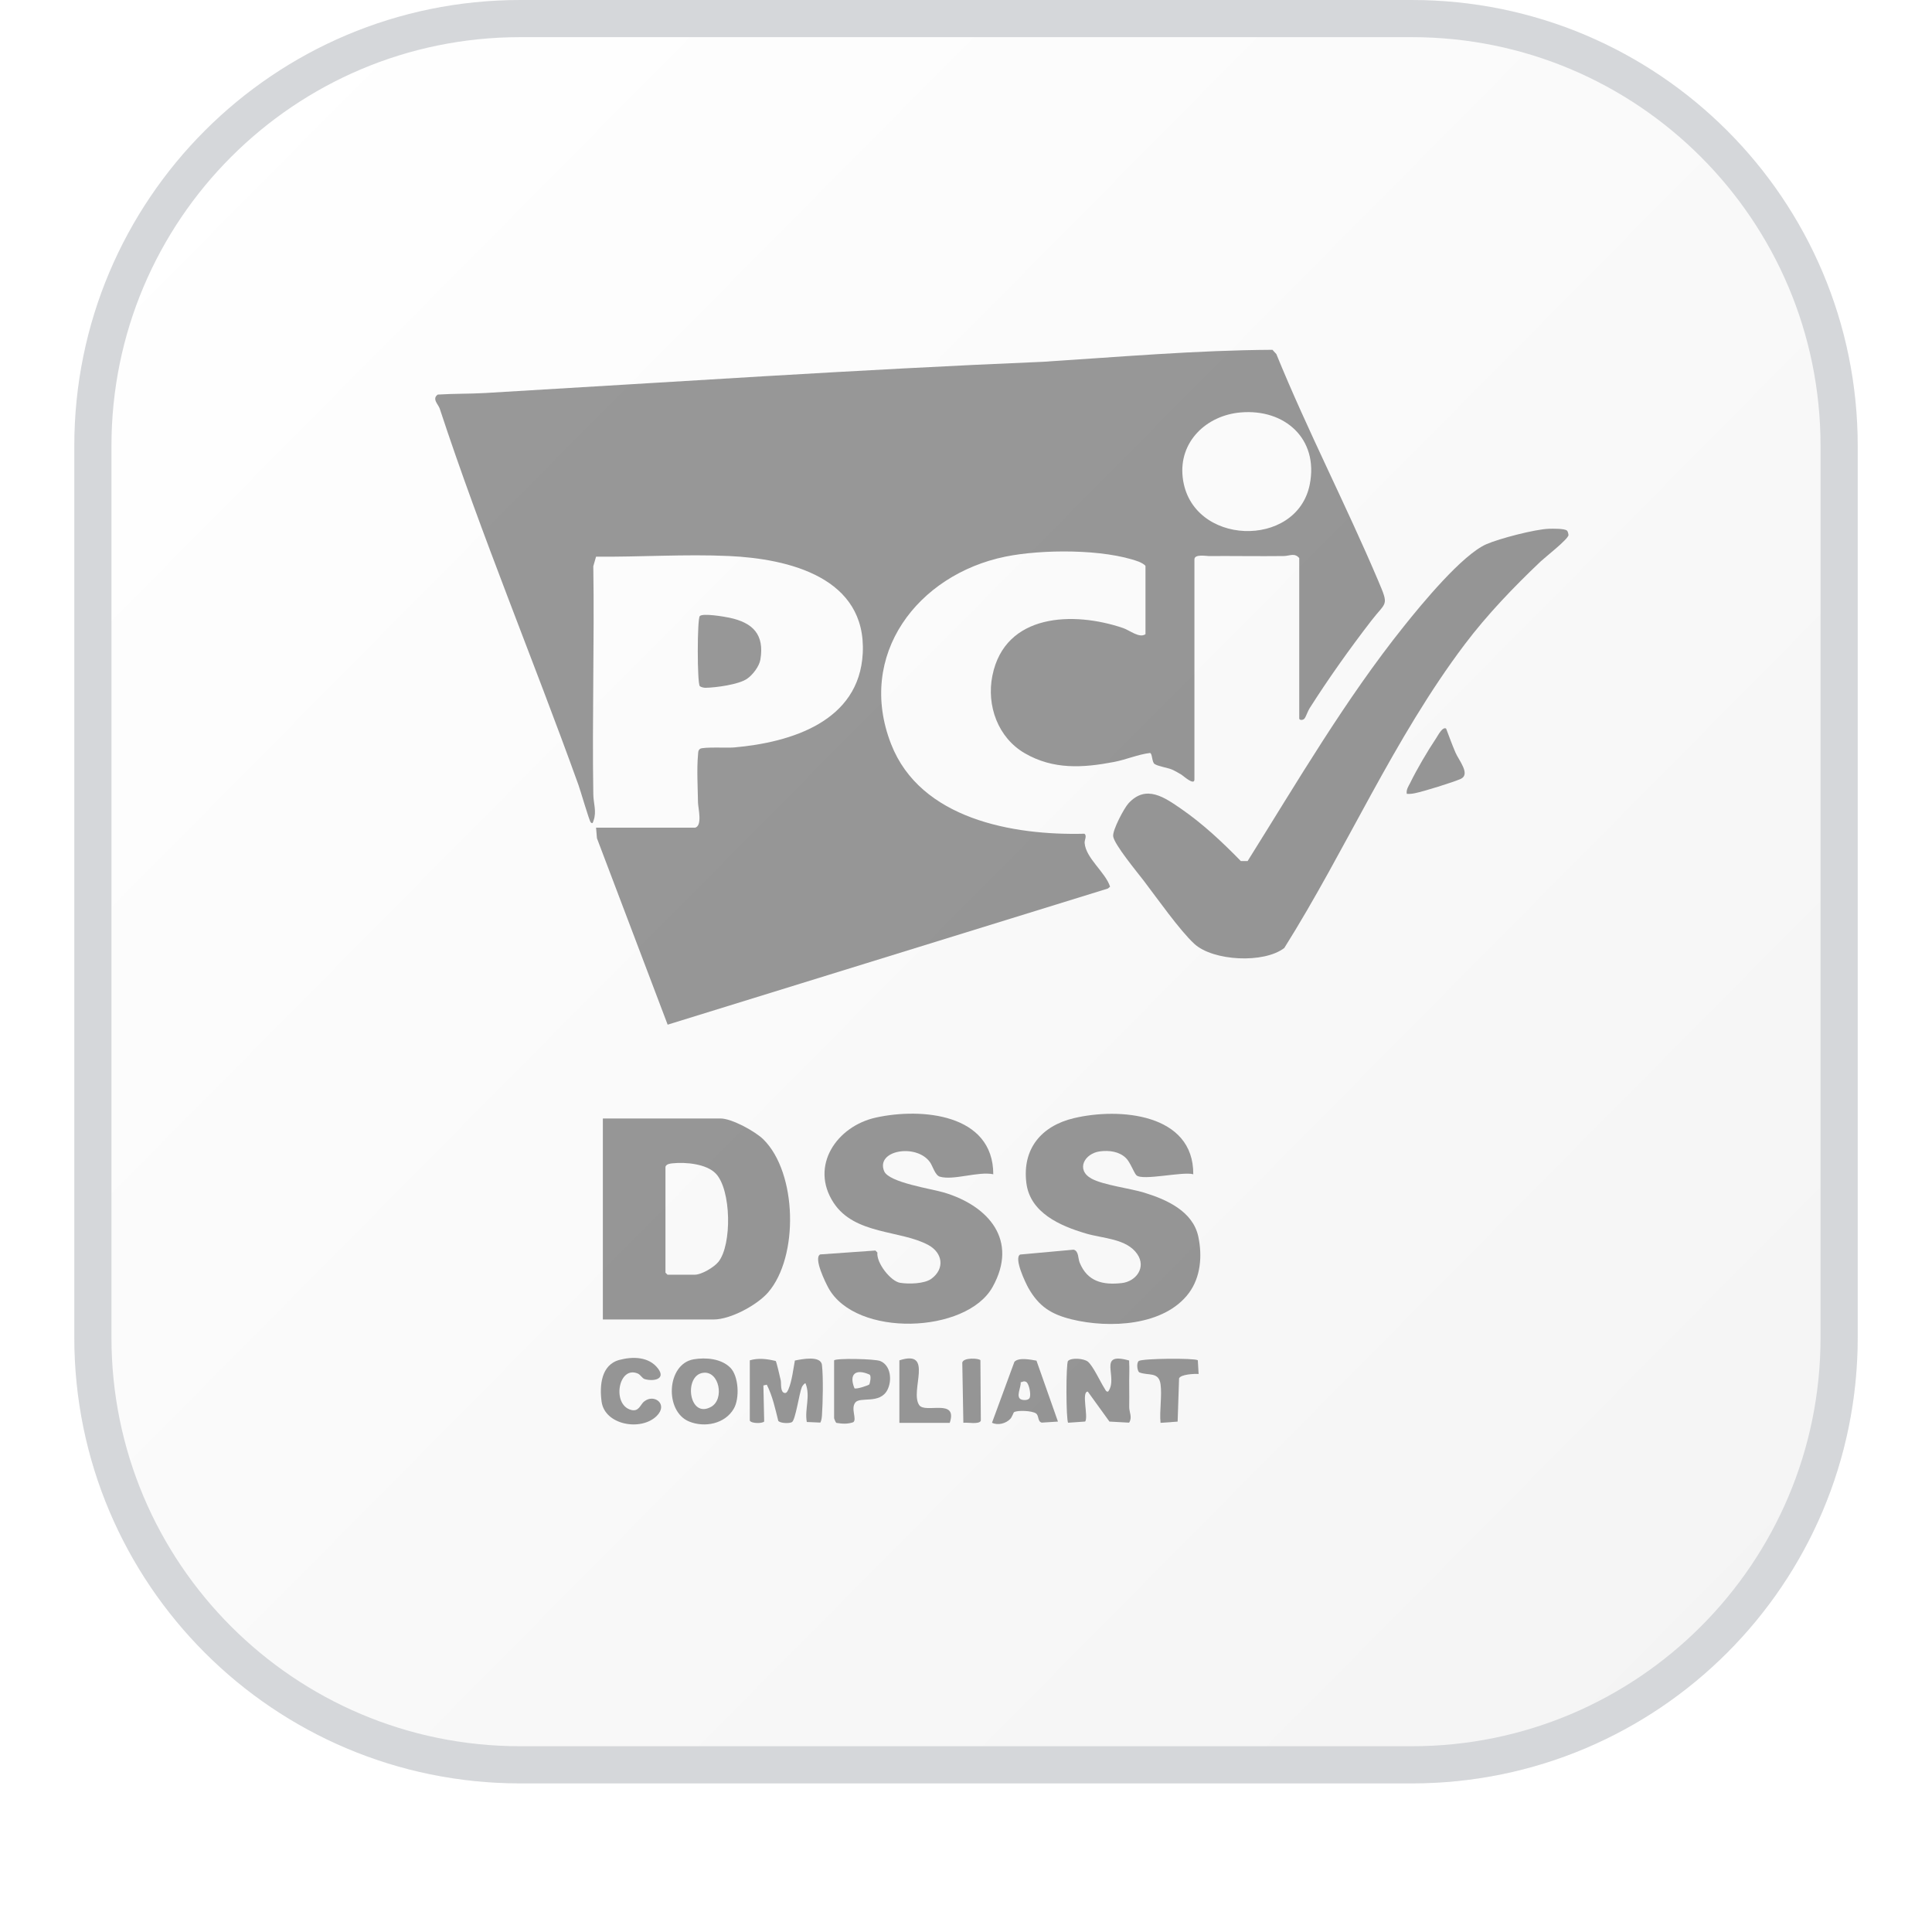 <svg width="52" height="52" viewBox="0 0 52 52" fill="none" xmlns="http://www.w3.org/2000/svg">
<g filter="url(#filter0_dii_7658_7056)">
<path d="M2 13C2 6.373 7.373 1 14 1H38C44.627 1 50 6.373 50 13V37C50 43.627 44.627 49 38 49H14C7.373 49 2 43.627 2 37V13Z" fill="url(#paint0_linear_7658_7056)"/>
<path d="M14 1.5H38C44.351 1.5 49.5 6.649 49.5 13V37C49.5 43.351 44.351 48.5 38 48.5H14C7.649 48.5 2.5 43.351 2.5 37V13C2.5 6.649 7.649 1.5 14 1.5Z" stroke="#D5D7DA"/>
<path d="M18.697 23.28C18.917 23.243 18.79 22.75 18.787 22.605C18.781 22.219 18.751 21.693 18.787 21.322C18.793 21.261 18.784 21.2 18.841 21.156C18.914 21.098 19.587 21.133 19.756 21.118C21.301 20.982 23.128 20.415 23.221 18.583C23.325 16.549 21.242 16.038 19.615 15.965C18.439 15.911 17.222 15.994 16.043 15.983L15.969 16.239C16 18.288 15.936 20.338 15.969 22.386C15.972 22.613 16.063 22.846 15.976 23.083C15.962 23.121 15.956 23.19 15.899 23.133C15.861 23.097 15.621 22.268 15.569 22.126C14.352 18.744 12.958 15.411 11.835 11.997C11.797 11.883 11.618 11.735 11.783 11.62C12.206 11.593 12.637 11.602 13.058 11.578C18.06 11.286 23.064 10.947 28.07 10.738C30.127 10.607 32.186 10.427 34.248 10.415L34.353 10.53C35.195 12.595 36.227 14.586 37.098 16.638C37.391 17.327 37.313 17.182 36.91 17.705C36.33 18.457 35.755 19.265 35.247 20.065C35.198 20.142 35.148 20.3 35.106 20.345C35.065 20.389 34.969 20.389 34.969 20.335V16.02C34.843 15.87 34.708 15.965 34.549 15.966C33.877 15.974 33.203 15.962 32.531 15.966C32.461 15.966 32.148 15.907 32.148 16.056V21.98C32.148 22.157 31.838 21.873 31.801 21.852C31.72 21.803 31.625 21.748 31.54 21.711C31.416 21.66 31.166 21.625 31.076 21.563C31.001 21.513 31.018 21.281 30.953 21.266C30.624 21.307 30.326 21.441 29.99 21.507C29.15 21.669 28.351 21.719 27.584 21.275C26.86 20.856 26.547 19.991 26.711 19.182C27.05 17.507 28.892 17.449 30.228 17.904C30.408 17.965 30.668 18.186 30.831 18.069V16.239C30.831 16.203 30.7 16.137 30.657 16.12C29.718 15.771 28.038 15.782 27.059 15.982C24.701 16.464 23.044 18.625 23.985 21.029C24.773 23.045 27.261 23.489 29.186 23.44C29.263 23.492 29.186 23.609 29.193 23.689C29.226 24.103 29.752 24.474 29.878 24.865L29.819 24.915L17.97 28.579L16.067 23.562L16.043 23.277H18.697V23.28ZM33.39 12.101C32.47 12.18 31.72 12.891 31.833 13.854C32.049 15.699 34.911 15.783 35.253 14.035C35.493 12.812 34.581 11.997 33.39 12.101Z" fill="black" fill-opacity="0.4"/>
<path d="M42.173 15.28C42.202 15.304 42.211 15.362 42.217 15.4C42.208 15.514 41.594 15.992 41.467 16.111C40.734 16.808 40.032 17.537 39.421 18.346C37.515 20.872 36.245 23.844 34.567 26.515C34.017 26.939 32.653 26.866 32.149 26.407C31.755 26.047 31.132 25.16 30.781 24.701C30.61 24.477 29.985 23.725 29.961 23.507C29.942 23.342 30.253 22.752 30.375 22.62C30.85 22.103 31.352 22.468 31.797 22.774C32.382 23.179 32.901 23.667 33.397 24.175H33.58C34.923 22.032 36.206 19.83 37.791 17.85C38.26 17.264 39.358 15.925 40.013 15.644C40.369 15.492 41.307 15.246 41.687 15.232C41.789 15.229 42.107 15.223 42.174 15.28H42.173Z" fill="black" fill-opacity="0.4"/>
<path d="M16.226 36.516V31.104H19.394C19.696 31.104 20.331 31.453 20.548 31.668C21.457 32.569 21.504 34.824 20.675 35.784C20.382 36.124 19.663 36.514 19.21 36.514H16.226V36.516ZM17.911 32.402V35.254L17.966 35.309H18.697C18.884 35.309 19.218 35.109 19.337 34.962C19.704 34.501 19.684 33.021 19.265 32.586C19.012 32.324 18.454 32.275 18.111 32.31C18.045 32.316 17.934 32.327 17.912 32.403L17.911 32.402Z" fill="black" fill-opacity="0.4"/>
<path d="M26.734 32.605C26.327 32.521 25.665 32.778 25.295 32.67C25.167 32.632 25.104 32.382 25.029 32.278C24.66 31.769 23.564 31.959 23.797 32.522C23.923 32.83 25.08 32.997 25.416 33.099C26.611 33.46 27.416 34.383 26.715 35.64C26.014 36.897 23.035 37.007 22.297 35.665C22.219 35.521 21.891 34.862 22.074 34.763L23.561 34.658L23.615 34.713C23.584 34.989 23.971 35.486 24.227 35.527C24.456 35.564 24.88 35.556 25.067 35.419C25.437 35.149 25.373 34.72 24.988 34.511C24.24 34.103 23.003 34.241 22.434 33.369C21.788 32.377 22.524 31.309 23.577 31.079C24.805 30.809 26.734 30.978 26.734 32.605Z" fill="black" fill-opacity="0.4"/>
<path d="M32.116 32.605C31.842 32.524 30.747 32.788 30.587 32.632C30.518 32.565 30.424 32.283 30.303 32.167C30.121 31.991 29.854 31.958 29.611 31.988C29.186 32.042 28.947 32.487 29.38 32.724C29.701 32.898 30.41 32.982 30.798 33.101C31.399 33.285 32.106 33.601 32.252 34.281C32.362 34.797 32.319 35.37 32 35.801C31.337 36.693 29.855 36.757 28.849 36.512C28.296 36.376 27.965 36.168 27.68 35.668C27.601 35.526 27.282 34.862 27.457 34.766L28.896 34.635C29.038 34.672 29.012 34.869 29.06 34.985C29.267 35.491 29.678 35.593 30.194 35.534C30.579 35.489 30.856 35.114 30.61 34.754C30.324 34.335 29.681 34.335 29.225 34.199C28.53 33.993 27.722 33.642 27.624 32.835C27.512 31.917 28.032 31.303 28.902 31.096C30.123 30.805 32.131 30.966 32.117 32.608L32.116 32.605Z" fill="black" fill-opacity="0.4"/>
<path d="M18.835 19.466C18.763 19.394 18.763 17.654 18.835 17.582C18.919 17.498 19.49 17.596 19.633 17.626C20.261 17.759 20.579 18.075 20.466 18.752C20.435 18.937 20.258 19.167 20.105 19.271C19.876 19.426 19.268 19.507 18.99 19.512C18.946 19.512 18.867 19.497 18.835 19.466Z" fill="black" fill-opacity="0.4"/>
<path d="M20.18 37.614C20.409 37.544 20.65 37.576 20.878 37.631C20.899 37.646 20.997 38.078 21.014 38.154C21.032 38.241 20.997 38.467 21.116 38.492C21.179 38.505 21.206 38.424 21.225 38.382C21.313 38.177 21.353 37.843 21.394 37.619C21.585 37.581 22.092 37.477 22.123 37.739C22.161 38.064 22.147 38.758 22.123 39.096C22.118 39.163 22.11 39.23 22.08 39.289L21.715 39.273C21.652 38.929 21.82 38.581 21.681 38.234C21.66 38.217 21.596 38.301 21.582 38.334C21.513 38.493 21.411 39.219 21.316 39.276C21.247 39.317 21 39.311 20.947 39.242C20.864 38.91 20.794 38.577 20.638 38.269L20.547 38.29L20.568 39.259C20.528 39.315 20.23 39.321 20.181 39.237V37.61L20.18 37.614Z" fill="black" fill-opacity="0.4"/>
<path d="M30.39 37.619C30.405 37.854 30.388 38.092 30.393 38.329C30.397 38.519 30.393 38.684 30.393 38.876C30.393 39.012 30.483 39.148 30.39 39.291L29.861 39.262L29.278 38.455C29.099 38.455 29.299 39.13 29.208 39.261L28.75 39.293C28.69 39.235 28.688 37.689 28.746 37.63C28.84 37.535 29.171 37.563 29.279 37.648C29.417 37.757 29.622 38.205 29.729 38.37C29.751 38.405 29.77 38.467 29.826 38.454C30.113 38.068 29.512 37.372 30.39 37.618V37.619Z" fill="black" fill-opacity="0.4"/>
<path d="M19.655 37.809C19.884 38.038 19.913 38.64 19.748 38.919C19.51 39.324 18.969 39.431 18.549 39.261C17.877 38.988 17.94 37.71 18.67 37.586C18.995 37.531 19.412 37.566 19.655 37.81V37.809ZM18.925 37.949C18.392 38.02 18.54 39.206 19.143 38.863C19.505 38.657 19.36 37.891 18.925 37.949Z" fill="black" fill-opacity="0.4"/>
<path d="M27.897 37.622L28.475 39.262L28.039 39.29C27.92 39.258 27.971 39.107 27.884 39.043C27.783 38.969 27.383 38.95 27.29 39.011C27.279 39.018 27.241 39.137 27.193 39.189C27.076 39.314 26.856 39.372 26.7 39.293L27.303 37.653C27.421 37.528 27.74 37.595 27.897 37.622ZM27.639 38.21C27.619 38.187 27.587 38.181 27.558 38.179L27.471 38.205C27.49 38.326 27.325 38.612 27.491 38.669C27.558 38.692 27.69 38.692 27.717 38.615C27.749 38.519 27.703 38.284 27.639 38.21Z" fill="black" fill-opacity="0.4"/>
<path d="M22.45 37.614C22.504 37.552 23.548 37.572 23.694 37.633C23.98 37.752 24.013 38.159 23.885 38.409C23.68 38.804 23.147 38.581 23.019 38.751C22.891 38.92 23.074 39.202 22.964 39.28C22.808 39.332 22.671 39.323 22.512 39.297C22.492 39.289 22.45 39.182 22.45 39.169V37.614ZM23.395 38.264C23.415 38.237 23.459 38.031 23.404 37.997C23.028 37.831 22.843 37.982 22.998 38.366C23.054 38.398 23.38 38.284 23.395 38.264Z" fill="black" fill-opacity="0.4"/>
<path d="M17.336 38.723C17.6 38.501 17.999 38.793 17.672 39.114C17.25 39.527 16.278 39.355 16.192 38.726C16.134 38.299 16.177 37.733 16.672 37.602C17.031 37.507 17.464 37.512 17.709 37.832C17.936 38.13 17.576 38.186 17.35 38.118C17.286 38.099 17.241 38.002 17.168 37.97C16.643 37.741 16.458 38.819 16.994 38.95C17.197 38.999 17.235 38.806 17.334 38.722L17.336 38.723Z" fill="black" fill-opacity="0.4"/>
<path d="M38.923 20.611C39.005 20.826 39.083 21.044 39.175 21.257C39.267 21.469 39.589 21.844 39.311 21.966C39.102 22.058 38.313 22.303 38.084 22.349C38.01 22.364 37.938 22.373 37.863 22.366C37.846 22.251 37.907 22.167 37.955 22.073C38.138 21.699 38.422 21.215 38.654 20.869C38.703 20.796 38.827 20.547 38.924 20.611H38.923Z" fill="black" fill-opacity="0.4"/>
<path d="M31.236 38.254C31.186 37.908 30.9 38.036 30.659 37.935C30.607 37.885 30.585 37.688 30.648 37.632C30.75 37.56 32.151 37.55 32.239 37.611L32.261 37.981C32.143 37.972 31.78 37.99 31.735 38.099L31.696 39.263L31.236 39.296C31.203 38.973 31.28 38.566 31.236 38.254Z" fill="black" fill-opacity="0.4"/>
<path d="M25.562 39.297H24.207V37.614C25.151 37.306 24.478 38.441 24.741 38.819C24.904 39.054 25.788 38.623 25.562 39.297Z" fill="black" fill-opacity="0.4"/>
<path d="M25.929 39.295L25.9 37.675C25.926 37.532 26.35 37.555 26.388 37.611L26.399 39.236C26.362 39.349 26.032 39.277 25.929 39.295Z" fill="black" fill-opacity="0.4"/>
</g>
<defs>
<filter id="filter0_dii_7658_7056" x="0" y="0" width="52" height="52" filterUnits="userSpaceOnUse" color-interpolation-filters="sRGB">
<feFlood flood-opacity="0" result="BackgroundImageFix"/>
<feColorMatrix in="SourceAlpha" type="matrix" values="0 0 0 0 0 0 0 0 0 0 0 0 0 0 0 0 0 0 127 0" result="hardAlpha"/>
<feOffset dy="1"/>
<feGaussianBlur stdDeviation="1"/>
<feColorMatrix type="matrix" values="0 0 0 0 0.039 0 0 0 0 0.05 0 0 0 0 0.071 0 0 0 0.05 0"/>
<feBlend mode="normal" in2="BackgroundImageFix" result="effect1_dropShadow_7658_7056"/>
<feBlend mode="normal" in="SourceGraphic" in2="effect1_dropShadow_7658_7056" result="shape"/>
<feColorMatrix in="SourceAlpha" type="matrix" values="0 0 0 0 0 0 0 0 0 0 0 0 0 0 0 0 0 0 127 0" result="hardAlpha"/>
<feOffset dy="-2"/>
<feComposite in2="hardAlpha" operator="arithmetic" k2="-1" k3="1"/>
<feColorMatrix type="matrix" values="0 0 0 0 0.039 0 0 0 0 0.05 0 0 0 0 0.071 0 0 0 0.05 0"/>
<feBlend mode="normal" in2="shape" result="effect2_innerShadow_7658_7056"/>
<feColorMatrix in="SourceAlpha" type="matrix" values="0 0 0 0 0 0 0 0 0 0 0 0 0 0 0 0 0 0 127 0" result="hardAlpha"/>
<feMorphology radius="1" operator="erode" in="SourceAlpha" result="effect3_innerShadow_7658_7056"/>
<feOffset/>
<feComposite in2="hardAlpha" operator="arithmetic" k2="-1" k3="1"/>
<feColorMatrix type="matrix" values="0 0 0 0 0.039 0 0 0 0 0.05 0 0 0 0 0.071 0 0 0 0.18 0"/>
<feBlend mode="normal" in2="effect2_innerShadow_7658_7056" result="effect3_innerShadow_7658_7056"/>
</filter>
<linearGradient id="paint0_linear_7658_7056" x1="5" y1="4.138" x2="47.375" y2="46.138" gradientUnits="userSpaceOnUse">
<stop stop-color="white"/>
<stop offset="1" stop-color="#F4F4F4"/>
</linearGradient>
</defs>
</svg>
